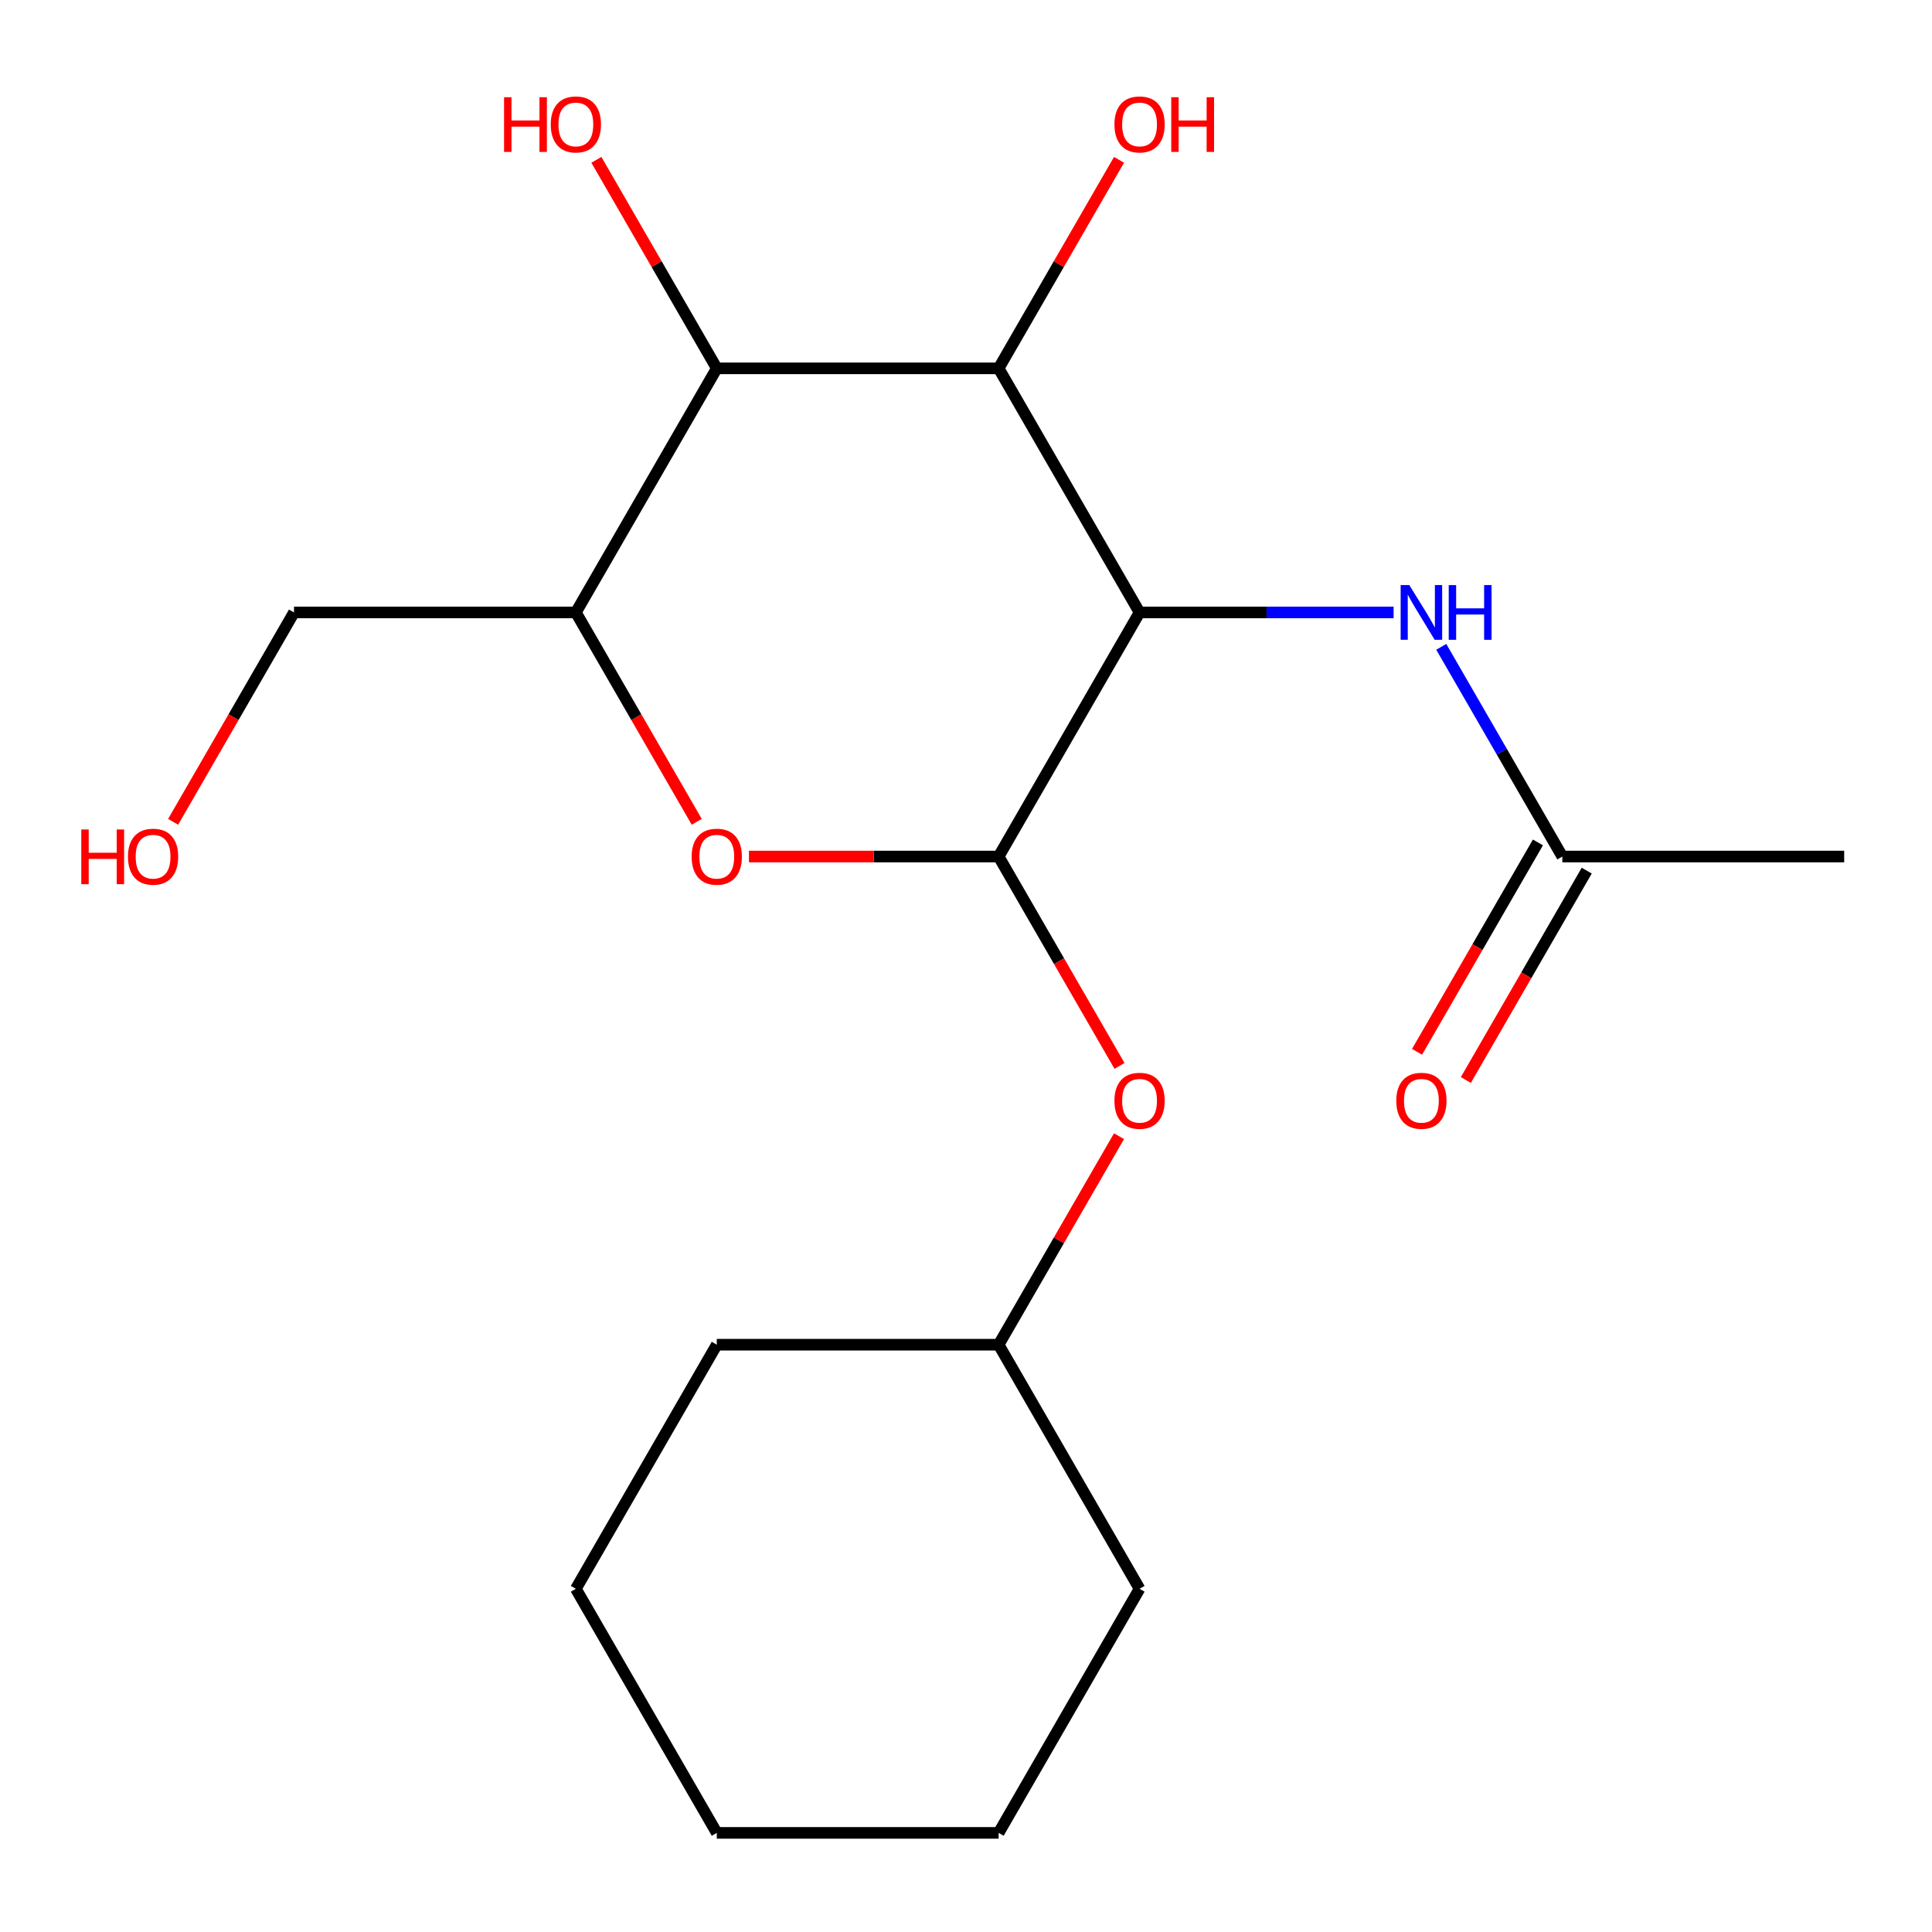 <?xml version='1.0' encoding='iso-8859-1'?>
<svg version='1.1' baseProfile='full'
              xmlns='http://www.w3.org/2000/svg'
                      xmlns:rdkit='http://www.rdkit.org/xml'
                      xmlns:xlink='http://www.w3.org/1999/xlink'
                  xml:space='preserve'
width='1000px' height='1000px' viewBox='0 0 1000 1000'>
<!-- END OF HEADER -->
<rect style='opacity:1.0;fill:#FFFFFF;stroke:none' width='1000' height='1000' x='0' y='0'> </rect>
<path class='bond-0' d='M 589.833,316.999 L 516.89,443.339' style='fill:none;fill-rule:evenodd;stroke:#000000;stroke-width:6px;stroke-linecap:butt;stroke-linejoin:miter;stroke-opacity:1' />
<path class='bond-1' d='M 589.833,316.999 L 516.89,190.658' style='fill:none;fill-rule:evenodd;stroke:#000000;stroke-width:6px;stroke-linecap:butt;stroke-linejoin:miter;stroke-opacity:1' />
<path class='bond-5' d='M 589.833,316.999 L 655.582,316.999' style='fill:none;fill-rule:evenodd;stroke:#000000;stroke-width:6px;stroke-linecap:butt;stroke-linejoin:miter;stroke-opacity:1' />
<path class='bond-5' d='M 655.582,316.999 L 721.331,316.999' style='fill:none;fill-rule:evenodd;stroke:#0000FF;stroke-width:6px;stroke-linecap:butt;stroke-linejoin:miter;stroke-opacity:1' />
<path class='bond-2' d='M 516.89,443.339 L 452.271,443.339' style='fill:none;fill-rule:evenodd;stroke:#000000;stroke-width:6px;stroke-linecap:butt;stroke-linejoin:miter;stroke-opacity:1' />
<path class='bond-2' d='M 452.271,443.339 L 387.652,443.339' style='fill:none;fill-rule:evenodd;stroke:#FF0000;stroke-width:6px;stroke-linecap:butt;stroke-linejoin:miter;stroke-opacity:1' />
<path class='bond-6' d='M 516.89,443.339 L 548.175,497.525' style='fill:none;fill-rule:evenodd;stroke:#000000;stroke-width:6px;stroke-linecap:butt;stroke-linejoin:miter;stroke-opacity:1' />
<path class='bond-6' d='M 548.175,497.525 L 579.459,551.712' style='fill:none;fill-rule:evenodd;stroke:#FF0000;stroke-width:6px;stroke-linecap:butt;stroke-linejoin:miter;stroke-opacity:1' />
<path class='bond-3' d='M 516.89,190.658 L 371.005,190.658' style='fill:none;fill-rule:evenodd;stroke:#000000;stroke-width:6px;stroke-linecap:butt;stroke-linejoin:miter;stroke-opacity:1' />
<path class='bond-9' d='M 516.89,190.658 L 548.048,136.692' style='fill:none;fill-rule:evenodd;stroke:#000000;stroke-width:6px;stroke-linecap:butt;stroke-linejoin:miter;stroke-opacity:1' />
<path class='bond-9' d='M 548.048,136.692 L 579.205,82.725' style='fill:none;fill-rule:evenodd;stroke:#FF0000;stroke-width:6px;stroke-linecap:butt;stroke-linejoin:miter;stroke-opacity:1' />
<path class='bond-20' d='M 360.632,425.372 L 329.347,371.185' style='fill:none;fill-rule:evenodd;stroke:#FF0000;stroke-width:6px;stroke-linecap:butt;stroke-linejoin:miter;stroke-opacity:1' />
<path class='bond-20' d='M 329.347,371.185 L 298.063,316.999' style='fill:none;fill-rule:evenodd;stroke:#000000;stroke-width:6px;stroke-linecap:butt;stroke-linejoin:miter;stroke-opacity:1' />
<path class='bond-4' d='M 371.005,190.658 L 298.063,316.999' style='fill:none;fill-rule:evenodd;stroke:#000000;stroke-width:6px;stroke-linecap:butt;stroke-linejoin:miter;stroke-opacity:1' />
<path class='bond-10' d='M 371.005,190.658 L 339.848,136.692' style='fill:none;fill-rule:evenodd;stroke:#000000;stroke-width:6px;stroke-linecap:butt;stroke-linejoin:miter;stroke-opacity:1' />
<path class='bond-10' d='M 339.848,136.692 L 308.69,82.725' style='fill:none;fill-rule:evenodd;stroke:#FF0000;stroke-width:6px;stroke-linecap:butt;stroke-linejoin:miter;stroke-opacity:1' />
<path class='bond-11' d='M 298.063,316.999 L 152.178,316.999' style='fill:none;fill-rule:evenodd;stroke:#000000;stroke-width:6px;stroke-linecap:butt;stroke-linejoin:miter;stroke-opacity:1' />
<path class='bond-7' d='M 745.999,334.806 L 777.33,389.072' style='fill:none;fill-rule:evenodd;stroke:#0000FF;stroke-width:6px;stroke-linecap:butt;stroke-linejoin:miter;stroke-opacity:1' />
<path class='bond-7' d='M 777.33,389.072 L 808.66,443.339' style='fill:none;fill-rule:evenodd;stroke:#000000;stroke-width:6px;stroke-linecap:butt;stroke-linejoin:miter;stroke-opacity:1' />
<path class='bond-12' d='M 579.205,588.086 L 548.048,642.053' style='fill:none;fill-rule:evenodd;stroke:#FF0000;stroke-width:6px;stroke-linecap:butt;stroke-linejoin:miter;stroke-opacity:1' />
<path class='bond-12' d='M 548.048,642.053 L 516.89,696.019' style='fill:none;fill-rule:evenodd;stroke:#000000;stroke-width:6px;stroke-linecap:butt;stroke-linejoin:miter;stroke-opacity:1' />
<path class='bond-8' d='M 796.026,436.045 L 764.742,490.231' style='fill:none;fill-rule:evenodd;stroke:#000000;stroke-width:6px;stroke-linecap:butt;stroke-linejoin:miter;stroke-opacity:1' />
<path class='bond-8' d='M 764.742,490.231 L 733.457,544.418' style='fill:none;fill-rule:evenodd;stroke:#FF0000;stroke-width:6px;stroke-linecap:butt;stroke-linejoin:miter;stroke-opacity:1' />
<path class='bond-8' d='M 821.294,450.633 L 790.01,504.82' style='fill:none;fill-rule:evenodd;stroke:#000000;stroke-width:6px;stroke-linecap:butt;stroke-linejoin:miter;stroke-opacity:1' />
<path class='bond-8' d='M 790.01,504.82 L 758.725,559.006' style='fill:none;fill-rule:evenodd;stroke:#FF0000;stroke-width:6px;stroke-linecap:butt;stroke-linejoin:miter;stroke-opacity:1' />
<path class='bond-14' d='M 808.66,443.339 L 954.545,443.339' style='fill:none;fill-rule:evenodd;stroke:#000000;stroke-width:6px;stroke-linecap:butt;stroke-linejoin:miter;stroke-opacity:1' />
<path class='bond-13' d='M 152.178,316.999 L 120.893,371.185' style='fill:none;fill-rule:evenodd;stroke:#000000;stroke-width:6px;stroke-linecap:butt;stroke-linejoin:miter;stroke-opacity:1' />
<path class='bond-13' d='M 120.893,371.185 L 89.609,425.372' style='fill:none;fill-rule:evenodd;stroke:#FF0000;stroke-width:6px;stroke-linecap:butt;stroke-linejoin:miter;stroke-opacity:1' />
<path class='bond-15' d='M 516.89,696.019 L 371.005,696.019' style='fill:none;fill-rule:evenodd;stroke:#000000;stroke-width:6px;stroke-linecap:butt;stroke-linejoin:miter;stroke-opacity:1' />
<path class='bond-16' d='M 516.89,696.019 L 589.833,822.359' style='fill:none;fill-rule:evenodd;stroke:#000000;stroke-width:6px;stroke-linecap:butt;stroke-linejoin:miter;stroke-opacity:1' />
<path class='bond-17' d='M 371.005,696.019 L 298.063,822.359' style='fill:none;fill-rule:evenodd;stroke:#000000;stroke-width:6px;stroke-linecap:butt;stroke-linejoin:miter;stroke-opacity:1' />
<path class='bond-18' d='M 589.833,822.359 L 516.89,948.699' style='fill:none;fill-rule:evenodd;stroke:#000000;stroke-width:6px;stroke-linecap:butt;stroke-linejoin:miter;stroke-opacity:1' />
<path class='bond-21' d='M 298.063,822.359 L 371.005,948.699' style='fill:none;fill-rule:evenodd;stroke:#000000;stroke-width:6px;stroke-linecap:butt;stroke-linejoin:miter;stroke-opacity:1' />
<path class='bond-19' d='M 516.89,948.699 L 371.005,948.699' style='fill:none;fill-rule:evenodd;stroke:#000000;stroke-width:6px;stroke-linecap:butt;stroke-linejoin:miter;stroke-opacity:1' />
<path  class='atom-3' d='M 358.005 443.419
Q 358.005 436.619, 361.365 432.819
Q 364.725 429.019, 371.005 429.019
Q 377.285 429.019, 380.645 432.819
Q 384.005 436.619, 384.005 443.419
Q 384.005 450.299, 380.605 454.219
Q 377.205 458.099, 371.005 458.099
Q 364.765 458.099, 361.365 454.219
Q 358.005 450.339, 358.005 443.419
M 371.005 454.899
Q 375.325 454.899, 377.645 452.019
Q 380.005 449.099, 380.005 443.419
Q 380.005 437.859, 377.645 435.059
Q 375.325 432.219, 371.005 432.219
Q 366.685 432.219, 364.325 435.019
Q 362.005 437.819, 362.005 443.419
Q 362.005 449.139, 364.325 452.019
Q 366.685 454.899, 371.005 454.899
' fill='#FF0000'/>
<path  class='atom-6' d='M 729.458 302.839
L 738.738 317.839
Q 739.658 319.319, 741.138 321.999
Q 742.618 324.679, 742.698 324.839
L 742.698 302.839
L 746.458 302.839
L 746.458 331.159
L 742.578 331.159
L 732.618 314.759
Q 731.458 312.839, 730.218 310.639
Q 729.018 308.439, 728.658 307.759
L 728.658 331.159
L 724.978 331.159
L 724.978 302.839
L 729.458 302.839
' fill='#0000FF'/>
<path  class='atom-6' d='M 749.858 302.839
L 753.698 302.839
L 753.698 314.879
L 768.178 314.879
L 768.178 302.839
L 772.018 302.839
L 772.018 331.159
L 768.178 331.159
L 768.178 318.079
L 753.698 318.079
L 753.698 331.159
L 749.858 331.159
L 749.858 302.839
' fill='#0000FF'/>
<path  class='atom-7' d='M 576.833 569.759
Q 576.833 562.959, 580.193 559.159
Q 583.553 555.359, 589.833 555.359
Q 596.113 555.359, 599.473 559.159
Q 602.833 562.959, 602.833 569.759
Q 602.833 576.639, 599.433 580.559
Q 596.033 584.439, 589.833 584.439
Q 583.593 584.439, 580.193 580.559
Q 576.833 576.679, 576.833 569.759
M 589.833 581.239
Q 594.153 581.239, 596.473 578.359
Q 598.833 575.439, 598.833 569.759
Q 598.833 564.199, 596.473 561.399
Q 594.153 558.559, 589.833 558.559
Q 585.513 558.559, 583.153 561.359
Q 580.833 564.159, 580.833 569.759
Q 580.833 575.479, 583.153 578.359
Q 585.513 581.239, 589.833 581.239
' fill='#FF0000'/>
<path  class='atom-9' d='M 722.718 569.759
Q 722.718 562.959, 726.078 559.159
Q 729.438 555.359, 735.718 555.359
Q 741.998 555.359, 745.358 559.159
Q 748.718 562.959, 748.718 569.759
Q 748.718 576.639, 745.318 580.559
Q 741.918 584.439, 735.718 584.439
Q 729.478 584.439, 726.078 580.559
Q 722.718 576.679, 722.718 569.759
M 735.718 581.239
Q 740.038 581.239, 742.358 578.359
Q 744.718 575.439, 744.718 569.759
Q 744.718 564.199, 742.358 561.399
Q 740.038 558.559, 735.718 558.559
Q 731.398 558.559, 729.038 561.359
Q 726.718 564.159, 726.718 569.759
Q 726.718 575.479, 729.038 578.359
Q 731.398 581.239, 735.718 581.239
' fill='#FF0000'/>
<path  class='atom-10' d='M 576.833 64.398
Q 576.833 57.598, 580.193 53.798
Q 583.553 49.998, 589.833 49.998
Q 596.113 49.998, 599.473 53.798
Q 602.833 57.598, 602.833 64.398
Q 602.833 71.278, 599.433 75.198
Q 596.033 79.078, 589.833 79.078
Q 583.593 79.078, 580.193 75.198
Q 576.833 71.318, 576.833 64.398
M 589.833 75.878
Q 594.153 75.878, 596.473 72.998
Q 598.833 70.078, 598.833 64.398
Q 598.833 58.838, 596.473 56.038
Q 594.153 53.198, 589.833 53.198
Q 585.513 53.198, 583.153 55.998
Q 580.833 58.798, 580.833 64.398
Q 580.833 70.118, 583.153 72.998
Q 585.513 75.878, 589.833 75.878
' fill='#FF0000'/>
<path  class='atom-10' d='M 606.233 50.318
L 610.073 50.318
L 610.073 62.358
L 624.553 62.358
L 624.553 50.318
L 628.393 50.318
L 628.393 78.638
L 624.553 78.638
L 624.553 65.558
L 610.073 65.558
L 610.073 78.638
L 606.233 78.638
L 606.233 50.318
' fill='#FF0000'/>
<path  class='atom-11' d='M 260.903 50.318
L 264.743 50.318
L 264.743 62.358
L 279.223 62.358
L 279.223 50.318
L 283.063 50.318
L 283.063 78.638
L 279.223 78.638
L 279.223 65.558
L 264.743 65.558
L 264.743 78.638
L 260.903 78.638
L 260.903 50.318
' fill='#FF0000'/>
<path  class='atom-11' d='M 285.063 64.398
Q 285.063 57.598, 288.423 53.798
Q 291.783 49.998, 298.063 49.998
Q 304.343 49.998, 307.703 53.798
Q 311.063 57.598, 311.063 64.398
Q 311.063 71.278, 307.663 75.198
Q 304.263 79.078, 298.063 79.078
Q 291.823 79.078, 288.423 75.198
Q 285.063 71.318, 285.063 64.398
M 298.063 75.878
Q 302.383 75.878, 304.703 72.998
Q 307.063 70.078, 307.063 64.398
Q 307.063 58.838, 304.703 56.038
Q 302.383 53.198, 298.063 53.198
Q 293.743 53.198, 291.383 55.998
Q 289.063 58.798, 289.063 64.398
Q 289.063 70.118, 291.383 72.998
Q 293.743 75.878, 298.063 75.878
' fill='#FF0000'/>
<path  class='atom-14' d='M 42.075 429.339
L 45.915 429.339
L 45.915 441.379
L 60.395 441.379
L 60.395 429.339
L 64.235 429.339
L 64.235 457.659
L 60.395 457.659
L 60.395 444.579
L 45.915 444.579
L 45.915 457.659
L 42.075 457.659
L 42.075 429.339
' fill='#FF0000'/>
<path  class='atom-14' d='M 66.235 443.419
Q 66.235 436.619, 69.595 432.819
Q 72.955 429.019, 79.235 429.019
Q 85.515 429.019, 88.875 432.819
Q 92.235 436.619, 92.235 443.419
Q 92.235 450.299, 88.835 454.219
Q 85.435 458.099, 79.235 458.099
Q 72.995 458.099, 69.595 454.219
Q 66.235 450.339, 66.235 443.419
M 79.235 454.899
Q 83.555 454.899, 85.875 452.019
Q 88.235 449.099, 88.235 443.419
Q 88.235 437.859, 85.875 435.059
Q 83.555 432.219, 79.235 432.219
Q 74.915 432.219, 72.555 435.019
Q 70.235 437.819, 70.235 443.419
Q 70.235 449.139, 72.555 452.019
Q 74.915 454.899, 79.235 454.899
' fill='#FF0000'/>
</svg>
